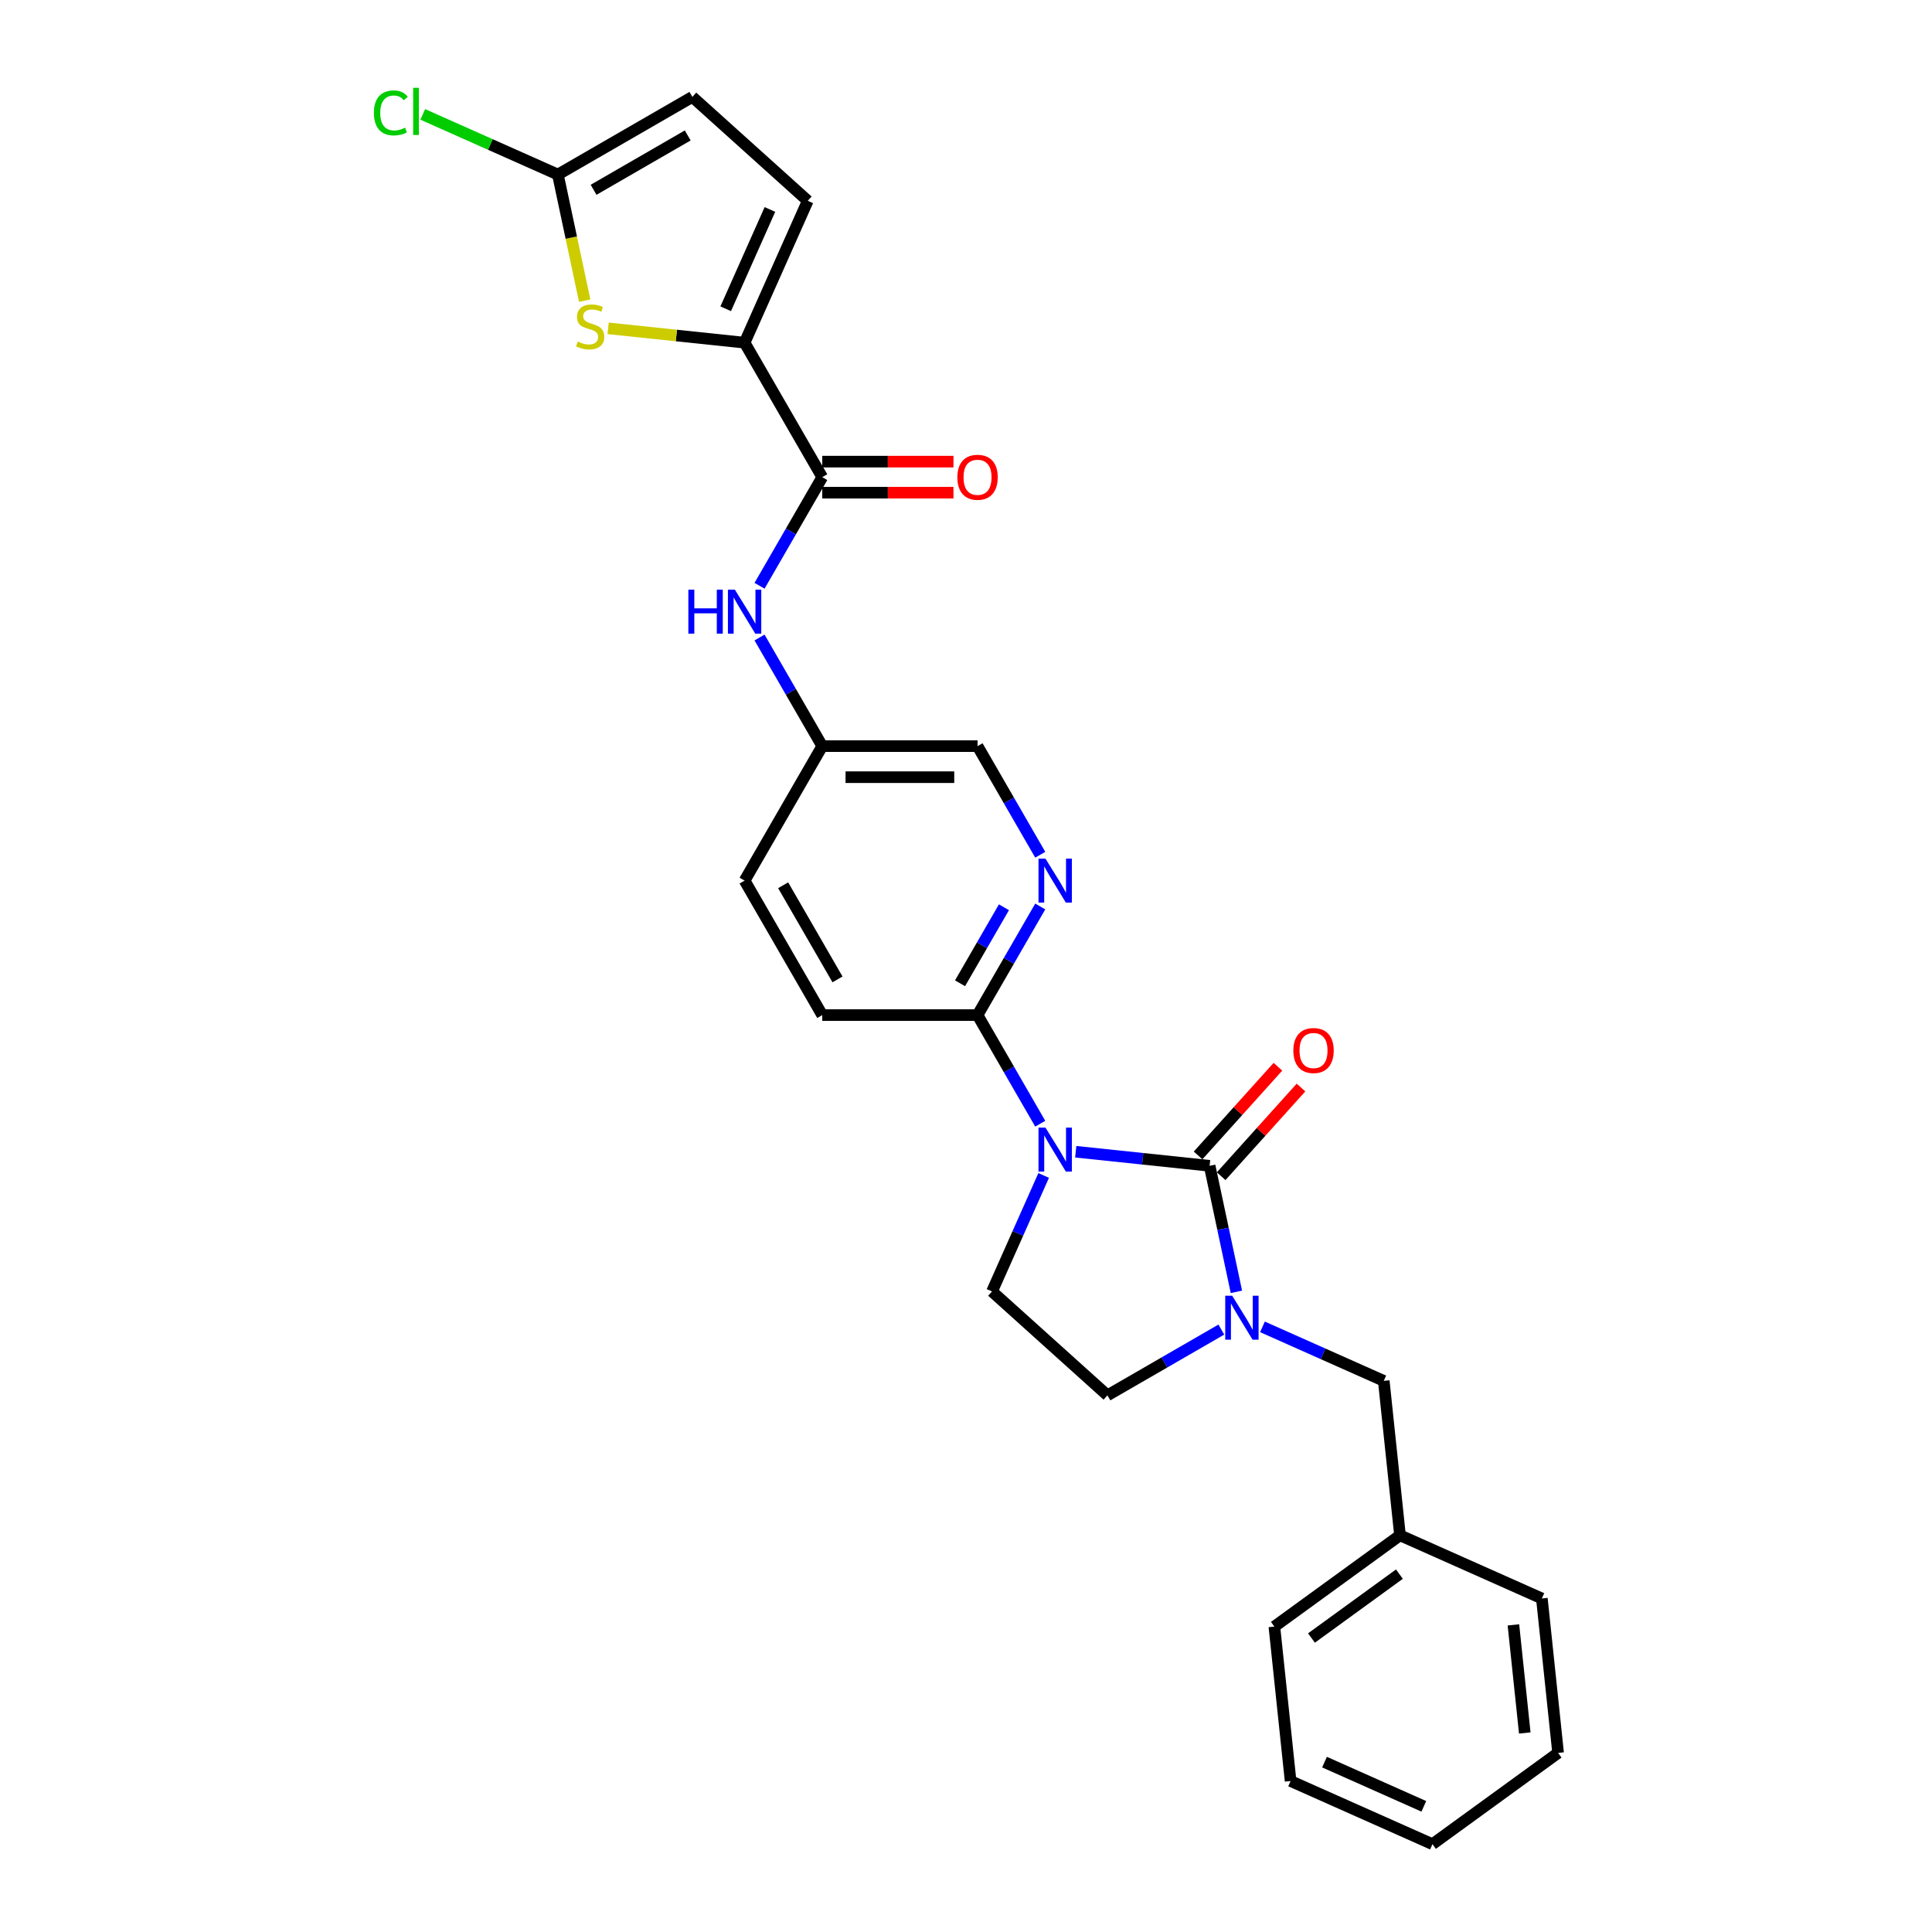 <?xml version='1.0' encoding='iso-8859-1'?>
<svg version='1.1' baseProfile='full'
              xmlns='http://www.w3.org/2000/svg'
                      xmlns:rdkit='http://www.rdkit.org/xml'
                      xmlns:xlink='http://www.w3.org/1999/xlink'
                  xml:space='preserve'
width='1000px' height='1000px' viewBox='0 0 1000 1000'>
<!-- END OF HEADER -->
<rect style='opacity:1.0;fill:#FFFFFF;stroke:none' width='1000' height='1000' x='0' y='0'> </rect>
<path class='bond-0' d='M 556.802,596.14 L 591.45,599.781' style='fill:none;fill-rule:evenodd;stroke:#0000FF;stroke-width:6px;stroke-linecap:butt;stroke-linejoin:miter;stroke-opacity:1' />
<path class='bond-0' d='M 591.45,599.781 L 626.097,603.423' style='fill:none;fill-rule:evenodd;stroke:#000000;stroke-width:6px;stroke-linecap:butt;stroke-linejoin:miter;stroke-opacity:1' />
<path class='bond-4' d='M 538.429,581.63 L 522.201,553.521' style='fill:none;fill-rule:evenodd;stroke:#0000FF;stroke-width:6px;stroke-linecap:butt;stroke-linejoin:miter;stroke-opacity:1' />
<path class='bond-4' d='M 522.201,553.521 L 505.972,525.413' style='fill:none;fill-rule:evenodd;stroke:#000000;stroke-width:6px;stroke-linecap:butt;stroke-linejoin:miter;stroke-opacity:1' />
<path class='bond-8' d='M 540.198,608.412 L 526.833,638.43' style='fill:none;fill-rule:evenodd;stroke:#0000FF;stroke-width:6px;stroke-linecap:butt;stroke-linejoin:miter;stroke-opacity:1' />
<path class='bond-8' d='M 526.833,638.43 L 513.468,668.449' style='fill:none;fill-rule:evenodd;stroke:#000000;stroke-width:6px;stroke-linecap:butt;stroke-linejoin:miter;stroke-opacity:1' />
<path class='bond-1' d='M 626.097,603.423 L 633.03,636.038' style='fill:none;fill-rule:evenodd;stroke:#000000;stroke-width:6px;stroke-linecap:butt;stroke-linejoin:miter;stroke-opacity:1' />
<path class='bond-1' d='M 633.03,636.038 L 639.962,668.652' style='fill:none;fill-rule:evenodd;stroke:#0000FF;stroke-width:6px;stroke-linecap:butt;stroke-linejoin:miter;stroke-opacity:1' />
<path class='bond-13' d='M 632.07,608.801 L 652.732,585.853' style='fill:none;fill-rule:evenodd;stroke:#000000;stroke-width:6px;stroke-linecap:butt;stroke-linejoin:miter;stroke-opacity:1' />
<path class='bond-13' d='M 652.732,585.853 L 673.394,562.906' style='fill:none;fill-rule:evenodd;stroke:#FF0000;stroke-width:6px;stroke-linecap:butt;stroke-linejoin:miter;stroke-opacity:1' />
<path class='bond-13' d='M 620.124,598.045 L 640.786,575.097' style='fill:none;fill-rule:evenodd;stroke:#000000;stroke-width:6px;stroke-linecap:butt;stroke-linejoin:miter;stroke-opacity:1' />
<path class='bond-13' d='M 640.786,575.097 L 661.448,552.149' style='fill:none;fill-rule:evenodd;stroke:#FF0000;stroke-width:6px;stroke-linecap:butt;stroke-linejoin:miter;stroke-opacity:1' />
<path class='bond-14' d='M 653.45,686.781 L 684.843,700.758' style='fill:none;fill-rule:evenodd;stroke:#0000FF;stroke-width:6px;stroke-linecap:butt;stroke-linejoin:miter;stroke-opacity:1' />
<path class='bond-14' d='M 684.843,700.758 L 716.236,714.736' style='fill:none;fill-rule:evenodd;stroke:#000000;stroke-width:6px;stroke-linecap:butt;stroke-linejoin:miter;stroke-opacity:1' />
<path class='bond-27' d='M 632.166,688.187 L 602.683,705.21' style='fill:none;fill-rule:evenodd;stroke:#0000FF;stroke-width:6px;stroke-linecap:butt;stroke-linejoin:miter;stroke-opacity:1' />
<path class='bond-27' d='M 602.683,705.21 L 573.2,722.232' style='fill:none;fill-rule:evenodd;stroke:#000000;stroke-width:6px;stroke-linecap:butt;stroke-linejoin:miter;stroke-opacity:1' />
<path class='bond-2' d='M 385.406,177.37 L 425.595,246.979' style='fill:none;fill-rule:evenodd;stroke:#000000;stroke-width:6px;stroke-linecap:butt;stroke-linejoin:miter;stroke-opacity:1' />
<path class='bond-3' d='M 385.406,177.37 L 350.092,173.659' style='fill:none;fill-rule:evenodd;stroke:#000000;stroke-width:6px;stroke-linecap:butt;stroke-linejoin:miter;stroke-opacity:1' />
<path class='bond-3' d='M 350.092,173.659 L 314.778,169.947' style='fill:none;fill-rule:evenodd;stroke:#CCCC00;stroke-width:6px;stroke-linecap:butt;stroke-linejoin:miter;stroke-opacity:1' />
<path class='bond-9' d='M 385.406,177.37 L 418.099,103.942' style='fill:none;fill-rule:evenodd;stroke:#000000;stroke-width:6px;stroke-linecap:butt;stroke-linejoin:miter;stroke-opacity:1' />
<path class='bond-9' d='M 375.625,159.818 L 398.509,108.418' style='fill:none;fill-rule:evenodd;stroke:#000000;stroke-width:6px;stroke-linecap:butt;stroke-linejoin:miter;stroke-opacity:1' />
<path class='bond-6' d='M 302.63,155.61 L 295.694,122.979' style='fill:none;fill-rule:evenodd;stroke:#CCCC00;stroke-width:6px;stroke-linecap:butt;stroke-linejoin:miter;stroke-opacity:1' />
<path class='bond-6' d='M 295.694,122.979 L 288.759,90.348' style='fill:none;fill-rule:evenodd;stroke:#000000;stroke-width:6px;stroke-linecap:butt;stroke-linejoin:miter;stroke-opacity:1' />
<path class='bond-7' d='M 505.972,525.413 L 522.201,497.304' style='fill:none;fill-rule:evenodd;stroke:#000000;stroke-width:6px;stroke-linecap:butt;stroke-linejoin:miter;stroke-opacity:1' />
<path class='bond-7' d='M 522.201,497.304 L 538.429,469.195' style='fill:none;fill-rule:evenodd;stroke:#0000FF;stroke-width:6px;stroke-linecap:butt;stroke-linejoin:miter;stroke-opacity:1' />
<path class='bond-7' d='M 496.919,508.942 L 508.279,489.266' style='fill:none;fill-rule:evenodd;stroke:#000000;stroke-width:6px;stroke-linecap:butt;stroke-linejoin:miter;stroke-opacity:1' />
<path class='bond-7' d='M 508.279,489.266 L 519.639,469.59' style='fill:none;fill-rule:evenodd;stroke:#0000FF;stroke-width:6px;stroke-linecap:butt;stroke-linejoin:miter;stroke-opacity:1' />
<path class='bond-16' d='M 505.972,525.413 L 425.595,525.413' style='fill:none;fill-rule:evenodd;stroke:#000000;stroke-width:6px;stroke-linecap:butt;stroke-linejoin:miter;stroke-opacity:1' />
<path class='bond-5' d='M 425.595,246.979 L 409.366,275.088' style='fill:none;fill-rule:evenodd;stroke:#000000;stroke-width:6px;stroke-linecap:butt;stroke-linejoin:miter;stroke-opacity:1' />
<path class='bond-5' d='M 409.366,275.088 L 393.138,303.196' style='fill:none;fill-rule:evenodd;stroke:#0000FF;stroke-width:6px;stroke-linecap:butt;stroke-linejoin:miter;stroke-opacity:1' />
<path class='bond-15' d='M 425.595,255.016 L 459.554,255.016' style='fill:none;fill-rule:evenodd;stroke:#000000;stroke-width:6px;stroke-linecap:butt;stroke-linejoin:miter;stroke-opacity:1' />
<path class='bond-15' d='M 459.554,255.016 L 493.513,255.016' style='fill:none;fill-rule:evenodd;stroke:#FF0000;stroke-width:6px;stroke-linecap:butt;stroke-linejoin:miter;stroke-opacity:1' />
<path class='bond-15' d='M 425.595,238.941 L 459.554,238.941' style='fill:none;fill-rule:evenodd;stroke:#000000;stroke-width:6px;stroke-linecap:butt;stroke-linejoin:miter;stroke-opacity:1' />
<path class='bond-15' d='M 459.554,238.941 L 493.513,238.941' style='fill:none;fill-rule:evenodd;stroke:#FF0000;stroke-width:6px;stroke-linecap:butt;stroke-linejoin:miter;stroke-opacity:1' />
<path class='bond-19' d='M 288.759,90.348 L 253.789,74.778' style='fill:none;fill-rule:evenodd;stroke:#000000;stroke-width:6px;stroke-linecap:butt;stroke-linejoin:miter;stroke-opacity:1' />
<path class='bond-19' d='M 253.789,74.778 L 218.819,59.209' style='fill:none;fill-rule:evenodd;stroke:#00CC00;stroke-width:6px;stroke-linecap:butt;stroke-linejoin:miter;stroke-opacity:1' />
<path class='bond-30' d='M 288.759,90.348 L 358.367,50.16' style='fill:none;fill-rule:evenodd;stroke:#000000;stroke-width:6px;stroke-linecap:butt;stroke-linejoin:miter;stroke-opacity:1' />
<path class='bond-30' d='M 307.238,98.241 L 355.963,70.109' style='fill:none;fill-rule:evenodd;stroke:#000000;stroke-width:6px;stroke-linecap:butt;stroke-linejoin:miter;stroke-opacity:1' />
<path class='bond-18' d='M 538.429,442.413 L 522.201,414.304' style='fill:none;fill-rule:evenodd;stroke:#0000FF;stroke-width:6px;stroke-linecap:butt;stroke-linejoin:miter;stroke-opacity:1' />
<path class='bond-18' d='M 522.201,414.304 L 505.972,386.196' style='fill:none;fill-rule:evenodd;stroke:#000000;stroke-width:6px;stroke-linecap:butt;stroke-linejoin:miter;stroke-opacity:1' />
<path class='bond-12' d='M 513.468,668.449 L 573.2,722.232' style='fill:none;fill-rule:evenodd;stroke:#000000;stroke-width:6px;stroke-linecap:butt;stroke-linejoin:miter;stroke-opacity:1' />
<path class='bond-11' d='M 418.099,103.942 L 358.367,50.16' style='fill:none;fill-rule:evenodd;stroke:#000000;stroke-width:6px;stroke-linecap:butt;stroke-linejoin:miter;stroke-opacity:1' />
<path class='bond-10' d='M 393.138,329.978 L 409.366,358.087' style='fill:none;fill-rule:evenodd;stroke:#0000FF;stroke-width:6px;stroke-linecap:butt;stroke-linejoin:miter;stroke-opacity:1' />
<path class='bond-10' d='M 409.366,358.087 L 425.595,386.196' style='fill:none;fill-rule:evenodd;stroke:#000000;stroke-width:6px;stroke-linecap:butt;stroke-linejoin:miter;stroke-opacity:1' />
<path class='bond-20' d='M 716.236,714.736 L 724.638,794.672' style='fill:none;fill-rule:evenodd;stroke:#000000;stroke-width:6px;stroke-linecap:butt;stroke-linejoin:miter;stroke-opacity:1' />
<path class='bond-21' d='M 425.595,525.413 L 385.406,455.804' style='fill:none;fill-rule:evenodd;stroke:#000000;stroke-width:6px;stroke-linecap:butt;stroke-linejoin:miter;stroke-opacity:1' />
<path class='bond-21' d='M 433.488,506.934 L 405.356,458.208' style='fill:none;fill-rule:evenodd;stroke:#000000;stroke-width:6px;stroke-linecap:butt;stroke-linejoin:miter;stroke-opacity:1' />
<path class='bond-17' d='M 425.595,386.196 L 385.406,455.804' style='fill:none;fill-rule:evenodd;stroke:#000000;stroke-width:6px;stroke-linecap:butt;stroke-linejoin:miter;stroke-opacity:1' />
<path class='bond-28' d='M 425.595,386.196 L 505.972,386.196' style='fill:none;fill-rule:evenodd;stroke:#000000;stroke-width:6px;stroke-linecap:butt;stroke-linejoin:miter;stroke-opacity:1' />
<path class='bond-28' d='M 437.652,402.271 L 493.915,402.271' style='fill:none;fill-rule:evenodd;stroke:#000000;stroke-width:6px;stroke-linecap:butt;stroke-linejoin:miter;stroke-opacity:1' />
<path class='bond-22' d='M 724.638,794.672 L 659.612,841.917' style='fill:none;fill-rule:evenodd;stroke:#000000;stroke-width:6px;stroke-linecap:butt;stroke-linejoin:miter;stroke-opacity:1' />
<path class='bond-22' d='M 724.333,814.764 L 678.815,847.835' style='fill:none;fill-rule:evenodd;stroke:#000000;stroke-width:6px;stroke-linecap:butt;stroke-linejoin:miter;stroke-opacity:1' />
<path class='bond-23' d='M 724.638,794.672 L 798.066,827.364' style='fill:none;fill-rule:evenodd;stroke:#000000;stroke-width:6px;stroke-linecap:butt;stroke-linejoin:miter;stroke-opacity:1' />
<path class='bond-25' d='M 659.612,841.917 L 668.013,921.853' style='fill:none;fill-rule:evenodd;stroke:#000000;stroke-width:6px;stroke-linecap:butt;stroke-linejoin:miter;stroke-opacity:1' />
<path class='bond-24' d='M 798.066,827.364 L 806.468,907.301' style='fill:none;fill-rule:evenodd;stroke:#000000;stroke-width:6px;stroke-linecap:butt;stroke-linejoin:miter;stroke-opacity:1' />
<path class='bond-24' d='M 783.339,841.035 L 789.22,896.991' style='fill:none;fill-rule:evenodd;stroke:#000000;stroke-width:6px;stroke-linecap:butt;stroke-linejoin:miter;stroke-opacity:1' />
<path class='bond-26' d='M 806.468,907.301 L 741.441,954.545' style='fill:none;fill-rule:evenodd;stroke:#000000;stroke-width:6px;stroke-linecap:butt;stroke-linejoin:miter;stroke-opacity:1' />
<path class='bond-29' d='M 668.013,921.853 L 741.441,954.545' style='fill:none;fill-rule:evenodd;stroke:#000000;stroke-width:6px;stroke-linecap:butt;stroke-linejoin:miter;stroke-opacity:1' />
<path class='bond-29' d='M 685.566,912.071 L 736.966,934.956' style='fill:none;fill-rule:evenodd;stroke:#000000;stroke-width:6px;stroke-linecap:butt;stroke-linejoin:miter;stroke-opacity:1' />
<path  class='atom-0' d='M 541.129 583.64
L 548.588 595.696
Q 549.327 596.886, 550.517 599.04
Q 551.706 601.194, 551.771 601.323
L 551.771 583.64
L 554.793 583.64
L 554.793 606.402
L 551.674 606.402
L 543.669 593.221
Q 542.736 591.677, 541.74 589.909
Q 540.775 588.141, 540.486 587.594
L 540.486 606.402
L 537.528 606.402
L 537.528 583.64
L 541.129 583.64
' fill='#0000FF'/>
<path  class='atom-2' d='M 637.777 670.662
L 645.236 682.718
Q 645.975 683.908, 647.165 686.062
Q 648.354 688.216, 648.419 688.345
L 648.419 670.662
L 651.441 670.662
L 651.441 693.425
L 648.322 693.425
L 640.317 680.243
Q 639.384 678.7, 638.388 676.931
Q 637.423 675.163, 637.134 674.616
L 637.134 693.425
L 634.176 693.425
L 634.176 670.662
L 637.777 670.662
' fill='#0000FF'/>
<path  class='atom-4' d='M 299.04 176.781
Q 299.297 176.878, 300.358 177.328
Q 301.419 177.778, 302.576 178.067
Q 303.766 178.324, 304.923 178.324
Q 307.077 178.324, 308.331 177.296
Q 309.585 176.235, 309.585 174.402
Q 309.585 173.148, 308.942 172.377
Q 308.331 171.605, 307.367 171.187
Q 306.402 170.769, 304.795 170.287
Q 302.769 169.676, 301.547 169.097
Q 300.358 168.518, 299.49 167.297
Q 298.654 166.075, 298.654 164.017
Q 298.654 161.156, 300.583 159.388
Q 302.544 157.619, 306.402 157.619
Q 309.039 157.619, 312.029 158.873
L 311.289 161.349
Q 308.556 160.224, 306.499 160.224
Q 304.28 160.224, 303.059 161.156
Q 301.837 162.056, 301.869 163.632
Q 301.869 164.853, 302.48 165.593
Q 303.123 166.332, 304.023 166.75
Q 304.955 167.168, 306.499 167.65
Q 308.556 168.293, 309.778 168.936
Q 311 169.579, 311.868 170.898
Q 312.768 172.184, 312.768 174.402
Q 312.768 177.553, 310.646 179.257
Q 308.556 180.929, 305.052 180.929
Q 303.026 180.929, 301.483 180.479
Q 299.972 180.061, 298.172 179.321
L 299.04 176.781
' fill='#CCCC00'/>
<path  class='atom-8' d='M 541.129 444.423
L 548.588 456.479
Q 549.327 457.669, 550.517 459.823
Q 551.706 461.977, 551.771 462.106
L 551.771 444.423
L 554.793 444.423
L 554.793 467.186
L 551.674 467.186
L 543.669 454.004
Q 542.736 452.46, 541.74 450.692
Q 540.775 448.924, 540.486 448.377
L 540.486 467.186
L 537.528 467.186
L 537.528 444.423
L 541.129 444.423
' fill='#0000FF'/>
<path  class='atom-11' d='M 356.294 305.206
L 359.38 305.206
L 359.38 314.883
L 371.019 314.883
L 371.019 305.206
L 374.105 305.206
L 374.105 327.969
L 371.019 327.969
L 371.019 317.455
L 359.38 317.455
L 359.38 327.969
L 356.294 327.969
L 356.294 305.206
' fill='#0000FF'/>
<path  class='atom-11' d='M 380.375 305.206
L 387.834 317.262
Q 388.573 318.452, 389.763 320.606
Q 390.952 322.76, 391.017 322.889
L 391.017 305.206
L 394.039 305.206
L 394.039 327.969
L 390.92 327.969
L 382.915 314.787
Q 381.982 313.243, 380.986 311.475
Q 380.021 309.707, 379.732 309.16
L 379.732 327.969
L 376.774 327.969
L 376.774 305.206
L 380.375 305.206
' fill='#0000FF'/>
<path  class='atom-14' d='M 669.431 543.755
Q 669.431 538.29, 672.131 535.235
Q 674.832 532.181, 679.88 532.181
Q 684.927 532.181, 687.628 535.235
Q 690.329 538.29, 690.329 543.755
Q 690.329 549.285, 687.596 552.436
Q 684.863 555.555, 679.88 555.555
Q 674.864 555.555, 672.131 552.436
Q 669.431 549.317, 669.431 543.755
M 679.88 552.983
Q 683.352 552.983, 685.217 550.668
Q 687.114 548.321, 687.114 543.755
Q 687.114 539.286, 685.217 537.036
Q 683.352 534.753, 679.88 534.753
Q 676.407 534.753, 674.511 537.004
Q 672.646 539.254, 672.646 543.755
Q 672.646 548.353, 674.511 550.668
Q 676.407 552.983, 679.88 552.983
' fill='#FF0000'/>
<path  class='atom-16' d='M 495.523 247.043
Q 495.523 241.577, 498.224 238.523
Q 500.924 235.469, 505.972 235.469
Q 511.02 235.469, 513.72 238.523
Q 516.421 241.577, 516.421 247.043
Q 516.421 252.573, 513.688 255.724
Q 510.955 258.842, 505.972 258.842
Q 500.956 258.842, 498.224 255.724
Q 495.523 252.605, 495.523 247.043
M 505.972 256.27
Q 509.444 256.27, 511.309 253.955
Q 513.206 251.608, 513.206 247.043
Q 513.206 242.574, 511.309 240.323
Q 509.444 238.041, 505.972 238.041
Q 502.5 238.041, 500.603 240.291
Q 498.738 242.542, 498.738 247.043
Q 498.738 251.641, 500.603 253.955
Q 502.5 256.27, 505.972 256.27
' fill='#FF0000'/>
<path  class='atom-20' d='M 193.532 58.444
Q 193.532 52.785, 196.169 49.827
Q 198.837 46.837, 203.885 46.837
Q 208.579 46.837, 211.087 50.149
L 208.965 51.885
Q 207.132 49.473, 203.885 49.473
Q 200.445 49.473, 198.612 51.788
Q 196.812 54.071, 196.812 58.444
Q 196.812 62.945, 198.676 65.259
Q 200.573 67.574, 204.239 67.574
Q 206.746 67.574, 209.672 66.063
L 210.572 68.475
Q 209.383 69.246, 207.582 69.696
Q 205.782 70.146, 203.788 70.146
Q 198.837 70.146, 196.169 67.124
Q 193.532 64.102, 193.532 58.444
' fill='#00CC00'/>
<path  class='atom-20' d='M 213.852 45.455
L 216.809 45.455
L 216.809 69.857
L 213.852 69.857
L 213.852 45.455
' fill='#00CC00'/>
</svg>
